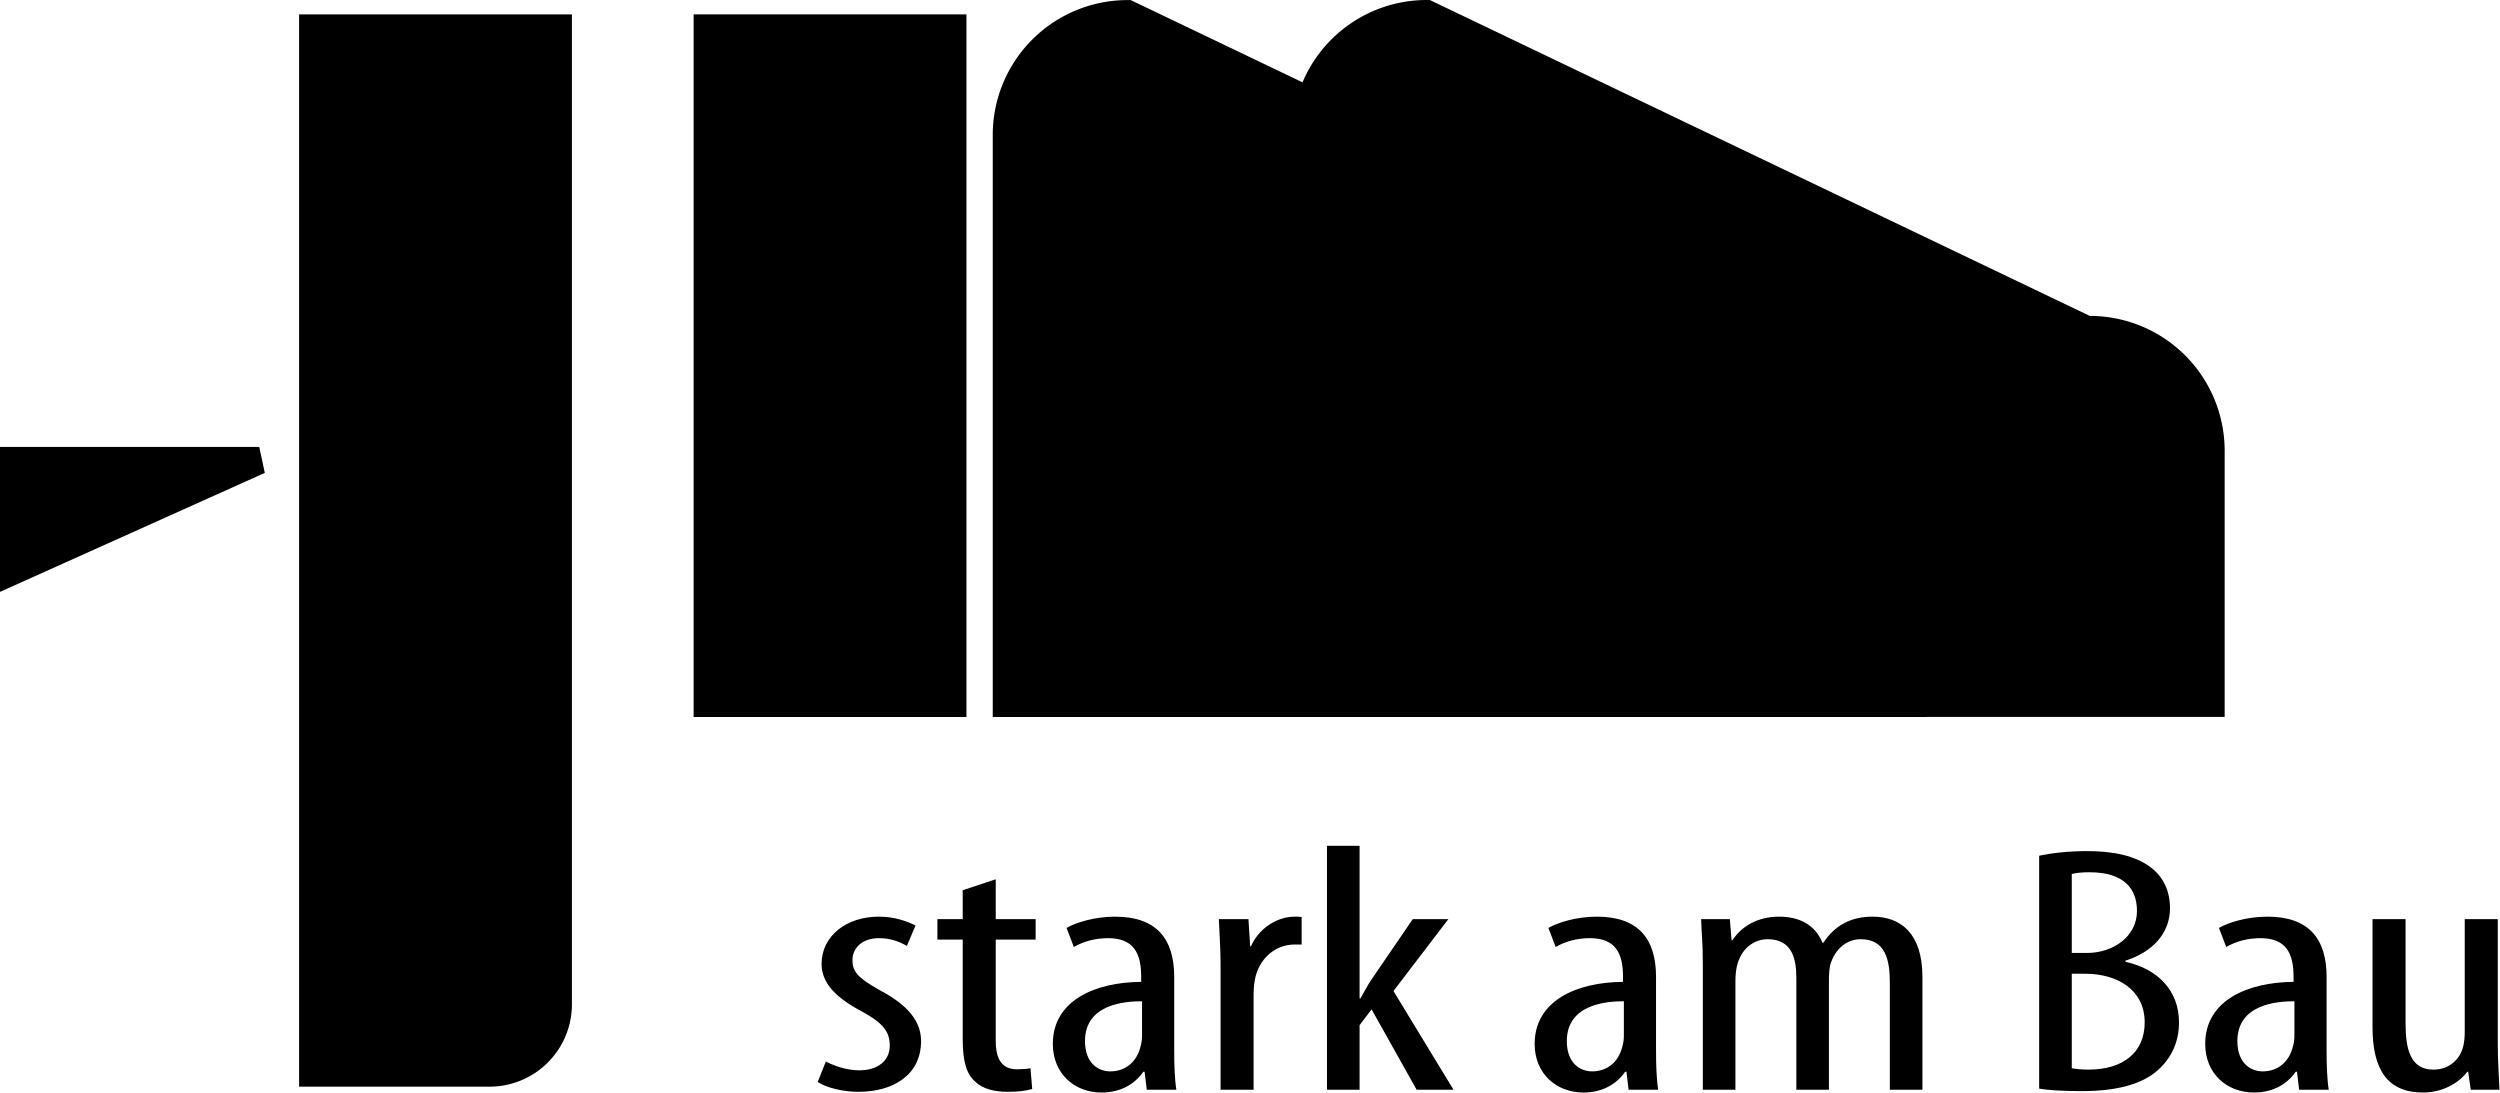 <?xml version="1.0" encoding="UTF-8" standalone="no"?>
<!-- Created with Inkscape (http://www.inkscape.org/) -->

<svg
   version="1.1"
   id="svg1"
   width="1380.98"
   height="603.708"
   viewBox="0 0 1380.98 603.708"
   xml:space="preserve"
   xmlns="http://www.w3.org/2000/svg"
   xmlns:svg="http://www.w3.org/2000/svg"><defs
     id="defs1"><rect
       x="606.698"
       y="780.646"
       width="957.423"
       height="171.12"
       id="rect2" /><rect
       x="596.798"
       y="769.332"
       width="1038.033"
       height="162.635"
       id="rect9" /><rect
       x="558.614"
       y="752.362"
       width="568.514"
       height="149.907"
       id="rect8" /></defs><g
     id="g1"
     style="opacity:1"
     transform="translate(-359.695,-458.932)"><g
       id="g5"
       style="fill:#000000;fill-opacity:1;stroke:#000000;stroke-opacity:1"
       transform="translate(167.843,299.867)"><path
         style="fill:#000000;fill-opacity:1;stroke:#000000;stroke-width:15;stroke-dasharray:none;stroke-opacity:1"
         id="rect1"
         width="135.706"
         height="577.324"
         x="364.568"
         y="174.506"
         d="M 364.568,174.506 H 500.275 V 713.83 a 38,38 135 0 1 -38,38 h -97.706 z" /><path
         style="fill:#000000;fill-opacity:1;stroke:#000000;stroke-width:15;stroke-dasharray:none;stroke-opacity:1"
         id="rect1-8"
         width="135.706"
         height="373.124"
         x="364.568"
         y="174.506"
         d="M 364.568,174.506 H 500.275 V 547.63 H 364.568 Z"
         transform="translate(217.932,1.40625e-4)" /><path
         style="fill:#000000;fill-opacity:1;stroke:#000000;stroke-width:15;stroke-dasharray:none;stroke-opacity:1"
         id="rect1-8-7"
         width="135.706"
         height="381.024"
         x="364.568"
         y="174.506"
         d="m 431.568,174.506 h 1.706 a 67,67 45 0 1 67,67 V 555.53 H 364.568 V 241.506 a 67,67 135 0 1 67,-67 z"
         transform="translate(383.17,-7.9)" /><path
         style="fill:#000000;fill-opacity:1;stroke:#000000;stroke-width:15;stroke-dasharray:none;stroke-opacity:1"
         id="rect1-8-7-1"
         width="135.706"
         height="381.024"
         x="364.568"
         y="174.506"
         d="m 431.568,174.506 h 1.706 a 67,67 45 0 1 67,67 V 555.53 H 364.568 V 241.506 a 67,67 135 0 1 67,-67 z"
         transform="translate(548.392,-7.941)" /><path
         style="fill:#000000;fill-opacity:1;stroke:#000000;stroke-width:15;stroke-dasharray:none;stroke-opacity:1"
         id="rect1-5"
         width="135.706"
         height="373.024"
         x="364.568"
         y="174.506"
         d="m 364.568,174.506 h 87.706 a 48,48 45 0 1 48,48 v 277.024 a 48,48 135 0 1 -48,48 h -87.706 z"
         transform="rotate(180,349.813,361.018)" /><path
         style="fill:#000000;fill-opacity:1;stroke:#000000;stroke-width:15;stroke-dasharray:none;stroke-opacity:1"
         id="rect1-5-6"
         width="135.706"
         height="163.824"
         x="364.568"
         y="174.506"
         d="m 364.568,174.506 h 87.706 a 48,48 45 0 1 48,48 v 115.824 H 364.568 Z"
         transform="rotate(180,349.813,463.137)" /></g><path
       id="text1"
       style="font-size:192px;line-height:0;letter-spacing:0.018px;white-space:pre;shape-inside:url(#rect2);display:inline;fill:#000000;stroke:#000000;stroke-width:0;stroke-opacity:1;fill-opacity:1"
       d="M 838.895 702.951 L 838.895 835.814 L 853.488 835.814 L 853.488 800.678 L 858.865 792.037 L 879.024 835.814 L 895.536 835.814 L 868.656 782.054 L 893.232 742.886 L 877.296 742.886 L 858.865 775.717 C 857.137 778.789 855.6 782.437 853.872 786.085 L 853.488 786.085 L 853.488 702.951 L 838.895 702.951 z M 1179.21 705.83 C 1170.954 705.83 1163.849 706.789 1157.705 708.325 L 1157.705 835.238 C 1161.737 836.006 1167.497 836.583 1176.906 836.583 C 1191.689 836.583 1203.785 833.126 1211.081 824.87 C 1216.841 818.534 1220.297 809.893 1220.297 799.141 C 1220.297 782.245 1211.273 770.149 1196.297 766.117 L 1196.297 765.542 C 1208.969 760.55 1216.265 750.181 1216.265 736.933 C 1216.265 727.717 1213.386 720.037 1207.818 714.853 C 1200.906 708.325 1190.922 705.83 1179.21 705.83 z M 1180.169 717.349 C 1195.913 717.349 1201.482 726.566 1201.482 738.47 C 1201.482 752.102 1191.112 761.319 1179.016 761.319 L 1172.297 761.319 L 1172.297 718.31 C 1174.025 717.734 1176.713 717.349 1180.169 717.349 z M 690.619 721.191 L 675.834 727.141 L 675.834 742.886 L 664.507 742.886 L 664.507 754.022 L 675.834 754.022 L 675.834 807.974 C 675.834 820.838 677.563 827.175 681.403 831.399 C 684.859 835.431 690.043 836.966 695.995 836.966 C 700.795 836.966 704.252 836.389 706.94 835.429 L 706.171 824.102 C 704.635 824.486 702.715 824.678 700.219 824.678 C 694.843 824.678 690.619 821.414 690.619 809.318 L 690.619 754.022 L 708.475 754.022 L 708.475 742.886 L 690.619 742.886 L 690.619 721.191 z M 638.185 741.542 C 623.785 741.542 612.649 752.101 612.649 767.269 C 612.649 777.829 619.177 785.894 631.273 793.574 C 640.681 799.91 643.176 804.71 643.176 811.814 C 643.176 820.07 637.801 825.254 629.545 825.254 C 623.593 825.254 617.834 822.567 614.57 820.455 L 610.921 831.589 C 614.953 834.853 622.442 836.966 629.162 836.966 C 644.522 836.966 657.193 827.942 657.193 809.318 C 657.193 796.455 648.746 788.006 637.994 781.094 C 628.778 774.758 626.473 771.302 626.473 765.158 C 626.473 759.014 630.505 753.254 638.377 753.254 C 643.369 753.254 647.21 754.983 650.858 757.479 L 654.697 746.342 C 650.857 744.038 645.481 741.542 638.185 741.542 z M 744.013 741.542 C 734.797 741.542 726.349 744.807 722.317 747.687 L 725.581 758.054 C 729.997 754.982 735.181 753.254 740.941 753.254 C 752.461 753.254 755.725 761.702 755.725 774.182 L 755.725 777.061 C 734.797 777.253 716.172 787.429 716.172 810.853 C 716.172 826.981 725.773 837.349 738.061 837.349 C 746.125 837.349 752.653 833.126 756.685 826.022 L 757.261 826.022 L 758.22 835.814 L 771.469 835.814 C 770.701 829.862 770.508 821.797 770.508 814.693 L 770.508 774.375 C 770.508 753.639 762.637 741.542 744.013 741.542 z M 824.479 741.542 C 815.839 741.542 807.966 748.837 804.894 757.669 L 804.511 757.669 L 803.742 742.886 L 790.495 742.886 C 790.687 749.798 791.263 759.014 791.263 766.886 L 791.263 835.814 L 806.046 835.814 L 806.046 784.358 C 806.046 781.286 806.238 778.406 806.622 775.91 C 808.158 765.35 815.071 756.71 824.479 756.71 L 827.551 756.71 L 827.551 741.734 C 826.591 741.542 825.631 741.542 824.479 741.542 z M 959.699 741.542 C 950.483 741.542 942.036 744.807 938.004 747.687 L 941.268 758.054 C 945.684 754.982 950.868 753.254 956.628 753.254 C 968.148 753.254 971.411 761.702 971.411 774.182 L 971.411 777.061 C 950.483 777.253 931.86 787.429 931.86 810.853 C 931.86 826.981 941.46 837.349 953.748 837.349 C 961.812 837.349 968.34 833.126 972.372 826.022 L 972.948 826.022 L 973.907 835.814 L 987.156 835.814 C 986.388 829.862 986.195 821.797 986.195 814.693 L 986.195 774.375 C 986.195 753.639 978.323 741.542 959.699 741.542 z M 1041.318 741.542 C 1031.526 741.542 1024.421 746.917 1020.389 754.405 L 1020.005 754.405 L 1019.237 742.886 L 1006.373 742.886 C 1006.565 750.374 1007.141 755.942 1007.141 766.886 L 1007.141 835.814 L 1021.733 835.814 L 1021.733 776.87 C 1021.733 773.99 1021.925 771.302 1022.309 768.998 C 1024.037 759.014 1029.99 753.83 1036.134 753.83 C 1047.27 753.83 1048.998 764.775 1048.998 774.951 L 1048.998 835.814 L 1063.59 835.814 L 1063.59 776.102 C 1063.59 773.03 1063.782 770.151 1064.166 767.847 C 1066.278 759.015 1071.653 753.83 1077.797 753.83 C 1089.125 753.83 1090.853 765.543 1090.853 777.639 L 1090.853 835.814 L 1105.445 835.814 L 1105.445 774.375 C 1105.445 750.567 1095.653 741.542 1083.173 741.542 C 1078.373 741.542 1073.957 742.695 1070.309 745.191 C 1066.853 747.303 1063.59 751.141 1061.094 755.749 L 1060.71 755.749 C 1057.254 745.573 1049.958 741.542 1041.318 741.542 z M 1259.867 741.542 C 1250.651 741.542 1242.204 744.807 1238.171 747.687 L 1241.435 758.054 C 1245.851 754.982 1251.036 753.254 1256.796 753.254 C 1268.316 753.254 1271.579 761.702 1271.579 774.182 L 1271.579 777.061 C 1250.651 777.253 1232.027 787.429 1232.027 810.853 C 1232.027 826.981 1241.628 837.349 1253.916 837.349 C 1261.98 837.349 1268.508 833.126 1272.54 826.022 L 1273.116 826.022 L 1274.075 835.814 L 1287.324 835.814 C 1286.556 829.862 1286.363 821.797 1286.363 814.693 L 1286.363 774.375 C 1286.363 753.639 1278.491 741.542 1259.867 741.542 z M 1306.926 742.886 L 1306.926 801.639 C 1306.926 824.679 1313.453 837.349 1329.581 837.349 C 1339.565 837.349 1346.669 830.63 1349.357 826.022 L 1349.742 826.022 L 1350.894 835.814 L 1363.758 835.814 C 1363.566 828.902 1362.989 820.646 1362.989 810.47 L 1362.989 742.886 L 1348.205 742.886 L 1348.205 804.135 C 1348.205 807.207 1348.014 810.087 1347.438 812.583 C 1346.67 816.807 1342.829 824.87 1334.189 824.87 C 1324.013 824.87 1321.709 814.118 1321.709 799.526 L 1321.709 742.886 L 1306.926 742.886 z M 1172.297 772.645 L 1178.825 772.645 C 1192.649 772.837 1204.938 781.285 1204.938 799.141 C 1204.938 815.845 1194.954 824.87 1179.786 824.87 C 1176.522 824.87 1174.025 824.486 1172.297 824.102 L 1172.297 772.645 z M 756.109 787.622 L 756.109 806.438 C 756.109 808.166 755.917 810.086 755.533 811.814 C 753.805 821.03 748.428 825.829 741.9 825.829 C 736.716 825.829 730.573 821.606 730.573 809.318 C 730.573 789.159 748.429 787.622 756.109 787.622 z M 971.796 787.622 L 971.796 806.438 C 971.796 808.166 971.604 810.086 971.22 811.814 C 969.492 821.03 964.116 825.829 957.588 825.829 C 952.404 825.829 946.259 821.606 946.259 809.318 C 946.259 789.159 964.116 787.622 971.796 787.622 z M 1271.964 787.622 L 1271.964 806.438 C 1271.964 808.166 1271.772 810.086 1271.388 811.814 C 1269.66 821.03 1264.283 825.829 1257.755 825.829 C 1252.571 825.829 1246.427 821.606 1246.427 809.318 C 1246.427 789.159 1264.284 787.622 1271.964 787.622 z "
       transform="matrix(1.234,0,0,1.014,57.51,213.364)" /></g></svg>
